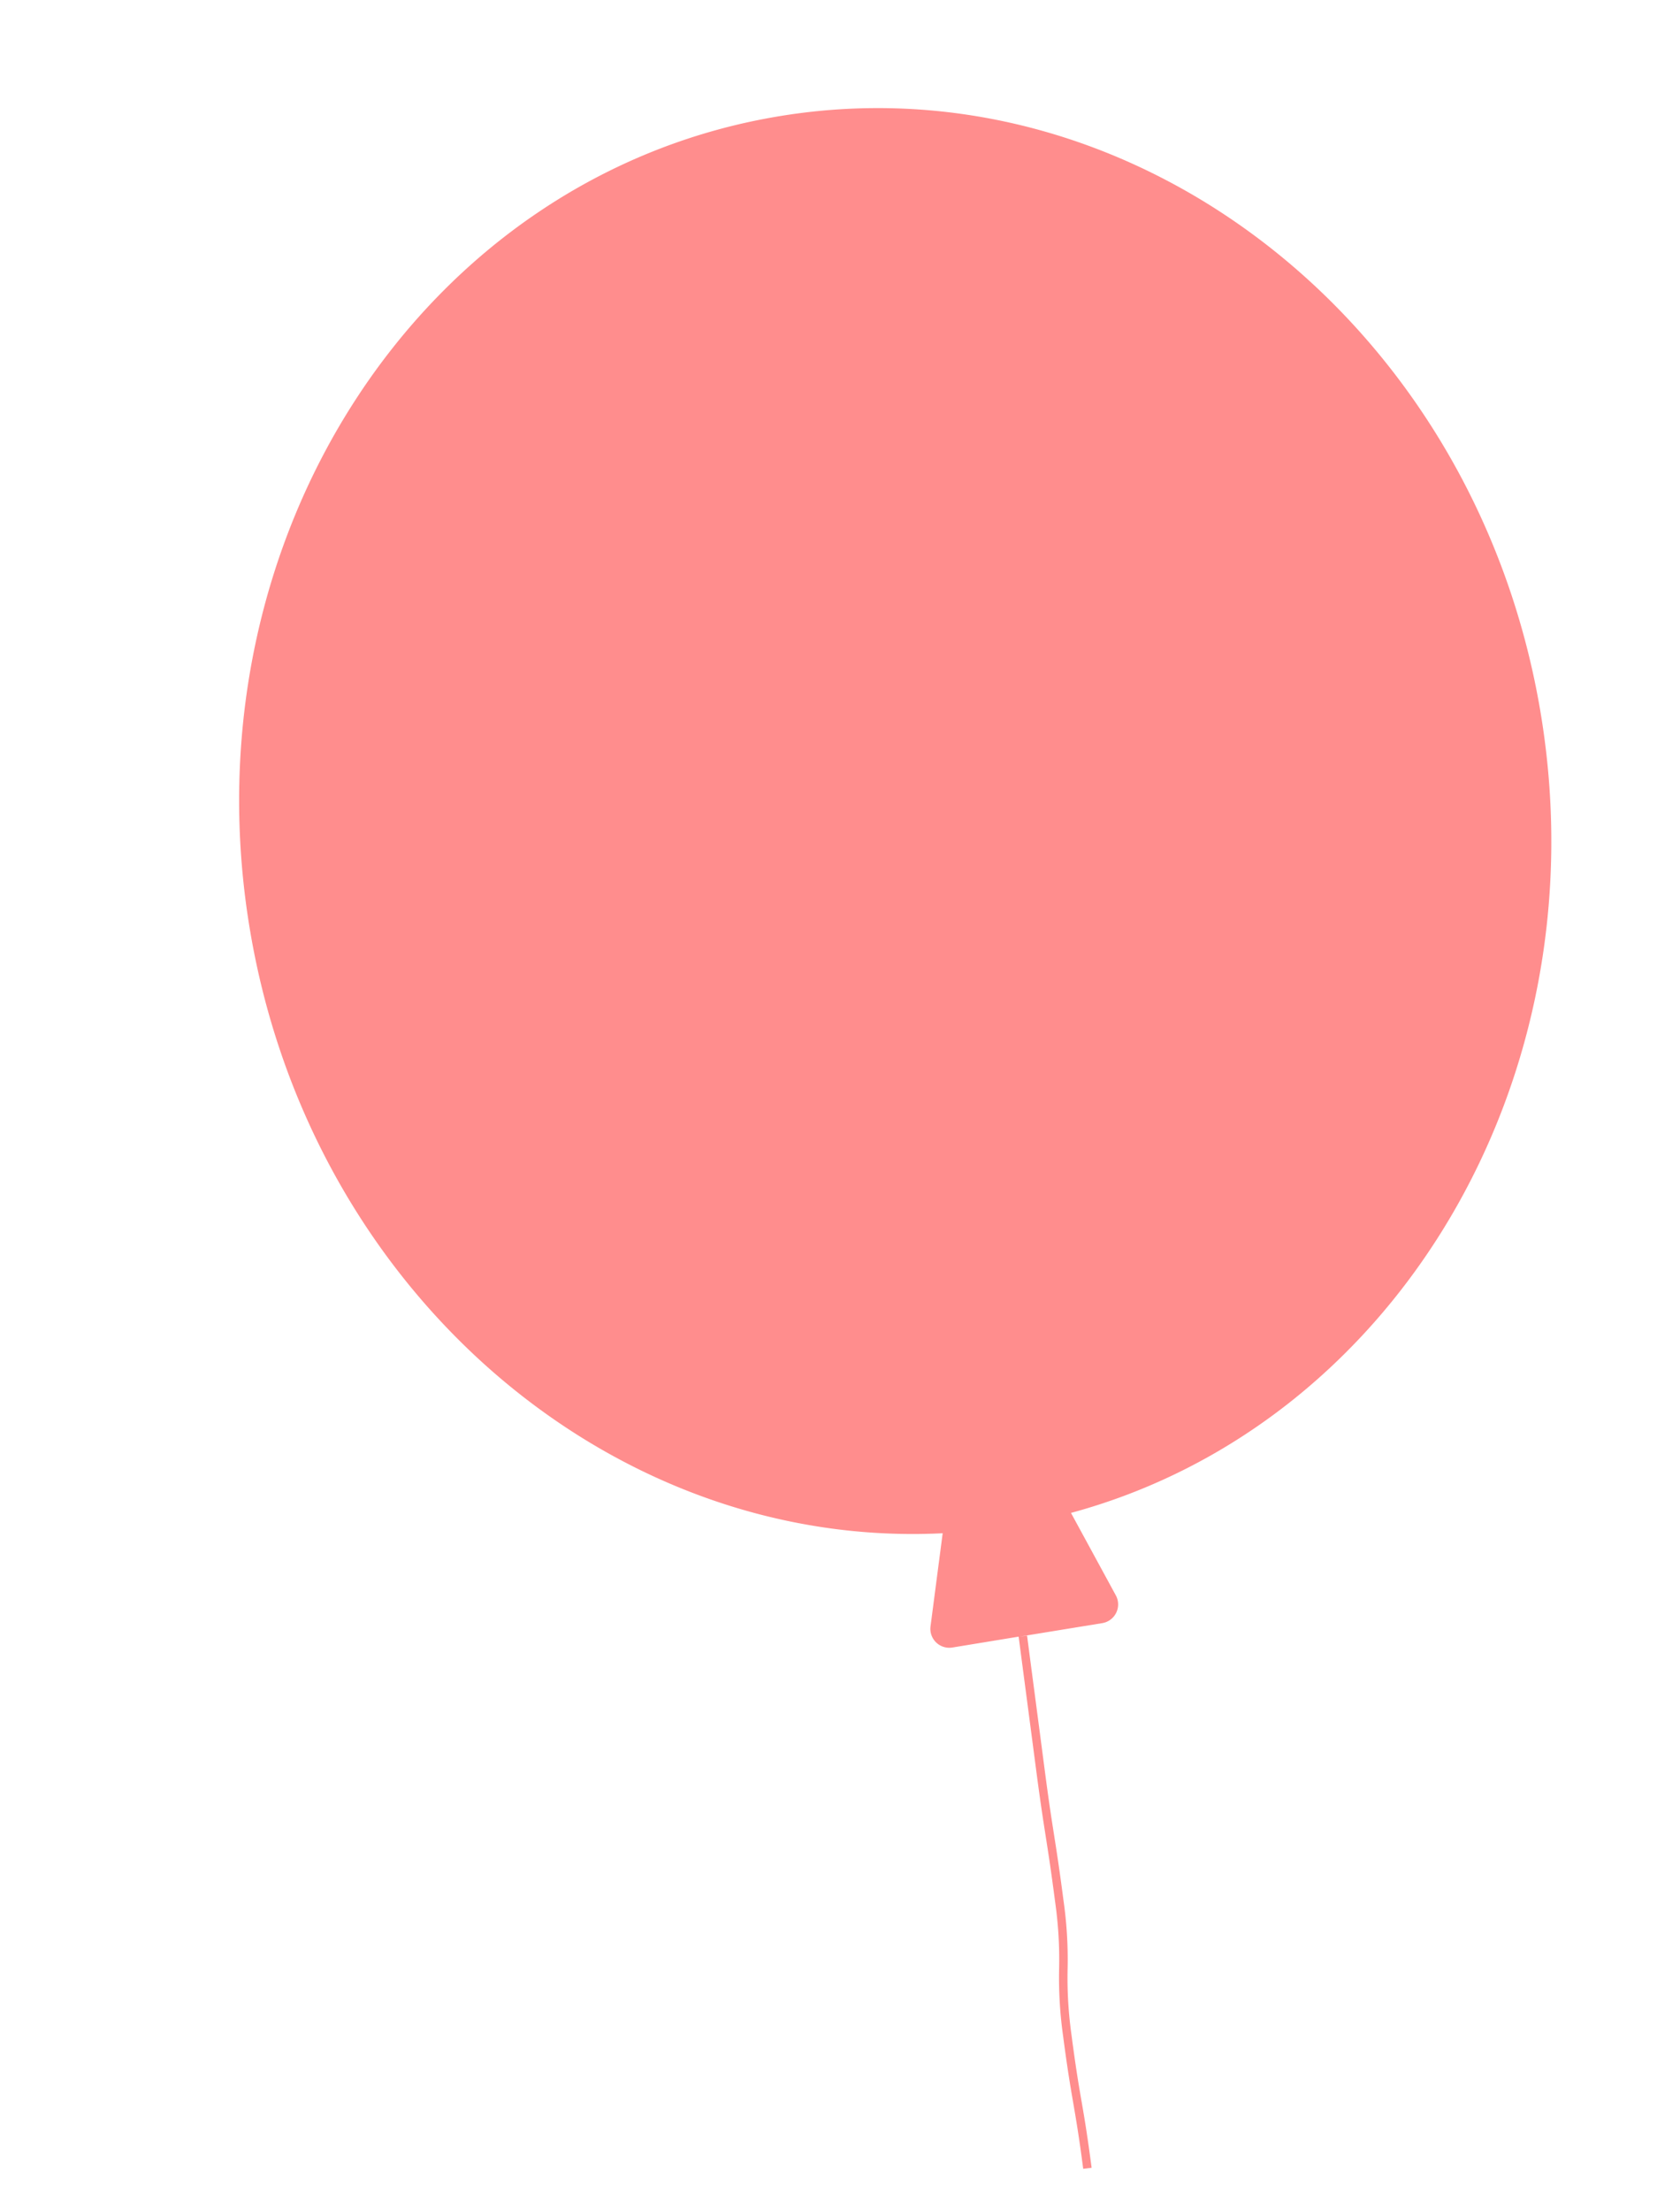 <svg xmlns="http://www.w3.org/2000/svg" width="64.836" height="85.27" viewBox="0 0 64.836 85.27">
  <path id="パス_9912" data-name="パス 9912" d="M49.24,18.547C43.971,4.273,29.092-3.383,16.007,1.447S-3.413,21.764,1.856,36.038c4.936,13.372,18.3,20.935,30.73,17.868l.225,3.615a.731.731,0,0,0,.983.64l2.431-.9c.408,1.225.614,1.837.819,2.45s.41,1.225.819,2.45.634,1.846.851,2.445.44,1.213.848,2.437a15.733,15.733,0,0,1,.639,2.487,16.078,16.078,0,0,0,.65,2.532c.41,1.229.644,1.845.87,2.441s.458,1.206.866,2.429l.311-.1c-.41-1.229-.643-1.845-.87-2.441s-.458-1.206-.866-2.429a15.757,15.757,0,0,1-.638-2.487,16.041,16.041,0,0,0-.65-2.532c-.409-1.228-.634-1.846-.851-2.444s-.44-1.213-.848-2.437-.614-1.838-.819-2.451-.411-1.224-.819-2.45l-.282.094,3.037-1.121a.731.731,0,0,0,.311-1.151l-2.306-2.792C48.867,46.512,54.2,31.993,49.24,18.547" transform="translate(14.679 0) rotate(11)" fill="#ff8d8d"/>
</svg>
